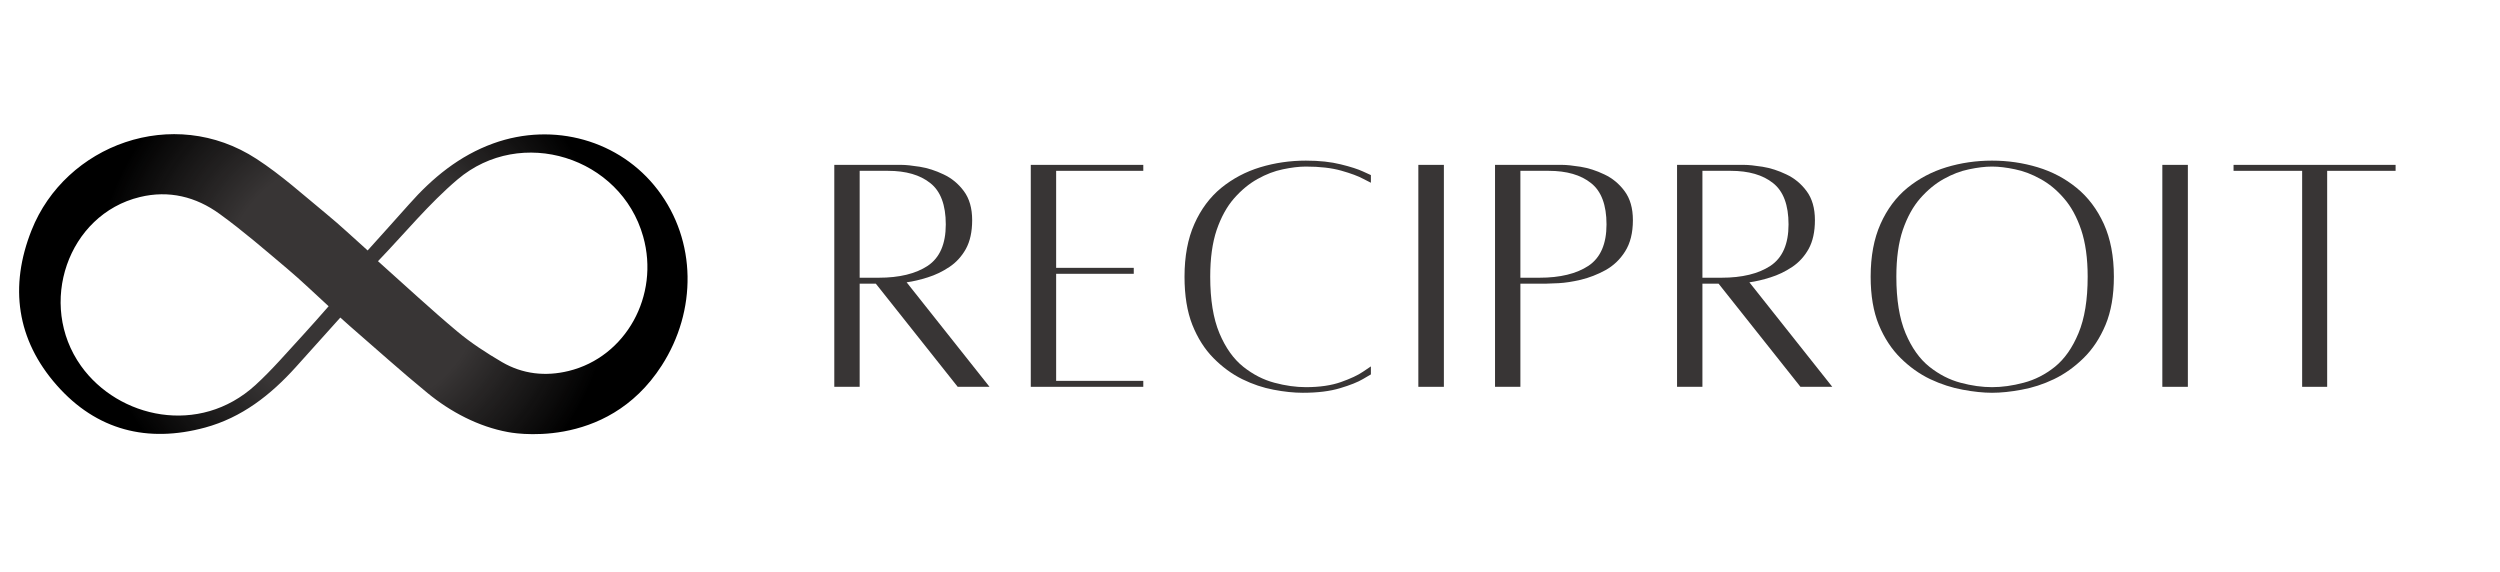 <svg xmlns="http://www.w3.org/2000/svg" xmlns:xlink="http://www.w3.org/1999/xlink" width="306" zoomAndPan="magnify" viewBox="0 0 229.5 52.5" height="70" preserveAspectRatio="xMidYMid meet" version="1.2"><defs><clipPath id="693538cdab"><path d="M 1 12 L 63.984 12 L 63.984 40 L 1 40 Z M 1 12 "/></clipPath><clipPath id="72c3aa0a10"><path d="M 46.633 39.664 C 43.922 39.168 41.355 37.809 39.25 36.082 C 36.824 34.094 34.492 31.992 32.121 29.938 C 31.836 29.688 31.559 29.434 31.242 29.152 C 29.855 30.695 28.508 32.207 27.152 33.703 C 24.84 36.266 22.191 38.336 18.828 39.25 C 13.547 40.684 8.863 39.508 5.211 35.367 C 1.527 31.191 0.844 26.301 2.895 21.141 C 5.996 13.309 15.883 9.594 23.543 14.582 C 25.824 16.062 27.867 17.918 29.98 19.652 C 31.27 20.711 32.48 21.863 33.75 22.992 C 35.035 21.559 36.293 20.176 37.531 18.777 C 39.703 16.316 42.18 14.289 45.289 13.164 C 50.84 11.16 56.918 12.883 60.383 17.43 C 63.961 22.121 63.977 28.531 60.746 33.555 C 55.613 41.543 46.633 39.664 46.633 39.664 Z M 34.699 23.977 C 37.23 26.234 39.547 28.395 41.969 30.422 C 43.238 31.484 44.652 32.402 46.086 33.242 C 47.98 34.344 50.066 34.578 52.203 34.055 C 57.453 32.773 60.574 27.137 59.043 21.715 C 56.992 14.414 47.824 11.52 41.996 16.48 C 39.379 18.699 37.172 21.406 34.699 23.977 Z M 30.168 28.113 C 28.852 26.914 27.652 25.746 26.375 24.672 C 24.336 22.953 22.316 21.199 20.16 19.637 C 17.992 18.062 15.508 17.438 12.836 18.09 C 6.23 19.688 3.387 27.922 7.441 33.598 C 10.863 38.387 18.293 40.059 23.445 35.352 C 25.004 33.93 26.383 32.301 27.82 30.75 C 28.605 29.902 29.359 29.027 30.168 28.113 Z M 30.168 28.113 "/></clipPath><radialGradient gradientTransform="matrix(1.006,0,0,0.994,1.612,12.179)" id="670822d1bc" gradientUnits="userSpaceOnUse" r="23.681" cx="30.627" fx="30.627" cy="13.997" fy="13.997"><stop style="stop-color:#383535;stop-opacity:1;" offset="0"/><stop style="stop-color:#383535;stop-opacity:1;" offset="0.5"/><stop style="stop-color:#373434;stop-opacity:1;" offset="0.508"/><stop style="stop-color:#373434;stop-opacity:1;" offset="0.512"/><stop style="stop-color:#363333;stop-opacity:1;" offset="0.516"/><stop style="stop-color:#363333;stop-opacity:1;" offset="0.52"/><stop style="stop-color:#353232;stop-opacity:1;" offset="0.523"/><stop style="stop-color:#353232;stop-opacity:1;" offset="0.527"/><stop style="stop-color:#343232;stop-opacity:1;" offset="0.531"/><stop style="stop-color:#343131;stop-opacity:1;" offset="0.535"/><stop style="stop-color:#333131;stop-opacity:1;" offset="0.539"/><stop style="stop-color:#333030;stop-opacity:1;" offset="0.543"/><stop style="stop-color:#333030;stop-opacity:1;" offset="0.547"/><stop style="stop-color:#322f2f;stop-opacity:1;" offset="0.551"/><stop style="stop-color:#322f2f;stop-opacity:1;" offset="0.555"/><stop style="stop-color:#312f2f;stop-opacity:1;" offset="0.559"/><stop style="stop-color:#312e2e;stop-opacity:1;" offset="0.562"/><stop style="stop-color:#302e2e;stop-opacity:1;" offset="0.566"/><stop style="stop-color:#302d2d;stop-opacity:1;" offset="0.57"/><stop style="stop-color:#302d2d;stop-opacity:1;" offset="0.574"/><stop style="stop-color:#2f2d2d;stop-opacity:1;" offset="0.578"/><stop style="stop-color:#2f2c2c;stop-opacity:1;" offset="0.582"/><stop style="stop-color:#2e2c2c;stop-opacity:1;" offset="0.586"/><stop style="stop-color:#2e2b2b;stop-opacity:1;" offset="0.59"/><stop style="stop-color:#2d2b2b;stop-opacity:1;" offset="0.594"/><stop style="stop-color:#2d2a2a;stop-opacity:1;" offset="0.598"/><stop style="stop-color:#2c2a2a;stop-opacity:1;" offset="0.602"/><stop style="stop-color:#2c2a2a;stop-opacity:1;" offset="0.605"/><stop style="stop-color:#2c2929;stop-opacity:1;" offset="0.609"/><stop style="stop-color:#2b2929;stop-opacity:1;" offset="0.613"/><stop style="stop-color:#2b2828;stop-opacity:1;" offset="0.617"/><stop style="stop-color:#2a2828;stop-opacity:1;" offset="0.621"/><stop style="stop-color:#2a2828;stop-opacity:1;" offset="0.625"/><stop style="stop-color:#292727;stop-opacity:1;" offset="0.629"/><stop style="stop-color:#282626;stop-opacity:1;" offset="0.637"/><stop style="stop-color:#272525;stop-opacity:1;" offset="0.645"/><stop style="stop-color:#272424;stop-opacity:1;" offset="0.652"/><stop style="stop-color:#262424;stop-opacity:1;" offset="0.66"/><stop style="stop-color:#252323;stop-opacity:1;" offset="0.668"/><stop style="stop-color:#242222;stop-opacity:1;" offset="0.676"/><stop style="stop-color:#232121;stop-opacity:1;" offset="0.684"/><stop style="stop-color:#222020;stop-opacity:1;" offset="0.691"/><stop style="stop-color:#211f1f;stop-opacity:1;" offset="0.699"/><stop style="stop-color:#201f1f;stop-opacity:1;" offset="0.707"/><stop style="stop-color:#201e1e;stop-opacity:1;" offset="0.715"/><stop style="stop-color:#1f1d1d;stop-opacity:1;" offset="0.723"/><stop style="stop-color:#1e1c1c;stop-opacity:1;" offset="0.73"/><stop style="stop-color:#1d1b1b;stop-opacity:1;" offset="0.738"/><stop style="stop-color:#1c1b1b;stop-opacity:1;" offset="0.746"/><stop style="stop-color:#1b1a1a;stop-opacity:1;" offset="0.754"/><stop style="stop-color:#1b1919;stop-opacity:1;" offset="0.758"/><stop style="stop-color:#1b1919;stop-opacity:1;" offset="0.762"/><stop style="stop-color:#1a1919;stop-opacity:1;" offset="0.766"/><stop style="stop-color:#1a1818;stop-opacity:1;" offset="0.77"/><stop style="stop-color:#191818;stop-opacity:1;" offset="0.773"/><stop style="stop-color:#191717;stop-opacity:1;" offset="0.777"/><stop style="stop-color:#181717;stop-opacity:1;" offset="0.781"/><stop style="stop-color:#181717;stop-opacity:1;" offset="0.785"/><stop style="stop-color:#171616;stop-opacity:1;" offset="0.789"/><stop style="stop-color:#171616;stop-opacity:1;" offset="0.793"/><stop style="stop-color:#171515;stop-opacity:1;" offset="0.797"/><stop style="stop-color:#161515;stop-opacity:1;" offset="0.801"/><stop style="stop-color:#161515;stop-opacity:1;" offset="0.805"/><stop style="stop-color:#151414;stop-opacity:1;" offset="0.809"/><stop style="stop-color:#151414;stop-opacity:1;" offset="0.812"/><stop style="stop-color:#141313;stop-opacity:1;" offset="0.816"/><stop style="stop-color:#131212;stop-opacity:1;" offset="0.824"/><stop style="stop-color:#121111;stop-opacity:1;" offset="0.832"/><stop style="stop-color:#121111;stop-opacity:1;" offset="0.84"/><stop style="stop-color:#111010;stop-opacity:1;" offset="0.848"/><stop style="stop-color:#100f0f;stop-opacity:1;" offset="0.855"/><stop style="stop-color:#0f0e0e;stop-opacity:1;" offset="0.863"/><stop style="stop-color:#0e0d0d;stop-opacity:1;" offset="0.871"/><stop style="stop-color:#0d0d0d;stop-opacity:1;" offset="0.879"/><stop style="stop-color:#0d0c0c;stop-opacity:1;" offset="0.883"/><stop style="stop-color:#0c0c0c;stop-opacity:1;" offset="0.887"/><stop style="stop-color:#0c0b0b;stop-opacity:1;" offset="0.891"/><stop style="stop-color:#0c0b0b;stop-opacity:1;" offset="0.895"/><stop style="stop-color:#0b0b0b;stop-opacity:1;" offset="0.898"/><stop style="stop-color:#0b0a0a;stop-opacity:1;" offset="0.902"/><stop style="stop-color:#0a0a0a;stop-opacity:1;" offset="0.906"/><stop style="stop-color:#0a0909;stop-opacity:1;" offset="0.91"/><stop style="stop-color:#090808;stop-opacity:1;" offset="0.918"/><stop style="stop-color:#080707;stop-opacity:1;" offset="0.926"/><stop style="stop-color:#070707;stop-opacity:1;" offset="0.934"/><stop style="stop-color:#060606;stop-opacity:1;" offset="0.941"/><stop style="stop-color:#060606;stop-opacity:1;" offset="0.945"/><stop style="stop-color:#050505;stop-opacity:1;" offset="0.949"/><stop style="stop-color:#050505;stop-opacity:1;" offset="0.953"/><stop style="stop-color:#040404;stop-opacity:1;" offset="0.957"/><stop style="stop-color:#040303;stop-opacity:1;" offset="0.965"/><stop style="stop-color:#030303;stop-opacity:1;" offset="0.973"/><stop style="stop-color:#020202;stop-opacity:1;" offset="0.977"/><stop style="stop-color:#020202;stop-opacity:1;" offset="0.98"/><stop style="stop-color:#010101;stop-opacity:1;" offset="0.988"/><stop style="stop-color:#000000;stop-opacity:1;" offset="0.992"/><stop style="stop-color:#000000;stop-opacity:1;" offset="1"/></radialGradient></defs><g id="243e9549b9"><g clip-rule="nonzero" clip-path="url(#693538cdab)"><g clip-rule="nonzero" clip-path="url(#72c3aa0a10)"><path style=" stroke:none;fill-rule:nonzero;fill:url(#670822d1bc);" d="M 0.844 9.594 L 0.844 41.543 L 63.977 41.543 L 63.977 9.594 Z M 0.844 9.594 "/></g></g><g style="fill:#383535;fill-opacity:1;"><g transform="translate(75.026, 35.479)"><path style="stroke:none" d="M 15.812 0.031 L 12.891 0.031 L 5.375 -9.438 L 3.891 -9.438 L 3.891 0.031 L 1.562 0.031 L 1.562 -20.344 C 1.562 -20.344 1.801 -20.344 2.281 -20.344 C 2.77 -20.344 3.359 -20.344 4.047 -20.344 C 4.742 -20.344 5.43 -20.344 6.109 -20.344 C 6.785 -20.344 7.32 -20.344 7.719 -20.344 C 8.125 -20.344 8.688 -20.285 9.406 -20.172 C 10.133 -20.055 10.863 -19.82 11.594 -19.469 C 12.332 -19.125 12.953 -18.613 13.453 -17.938 C 13.961 -17.258 14.219 -16.367 14.219 -15.266 C 14.219 -14.203 14.023 -13.32 13.641 -12.625 C 13.254 -11.938 12.75 -11.383 12.125 -10.969 C 11.5 -10.551 10.836 -10.234 10.141 -10.016 C 9.453 -9.797 8.805 -9.645 8.203 -9.562 Z M 3.891 -19.797 L 3.891 -9.984 L 5.641 -9.984 C 7.535 -9.984 9.035 -10.348 10.141 -11.078 C 11.242 -11.816 11.797 -13.082 11.797 -14.875 C 11.797 -16.664 11.32 -17.93 10.375 -18.672 C 9.438 -19.422 8.141 -19.797 6.484 -19.797 Z M 3.891 -19.797 "/></g></g><g style="fill:#383535;fill-opacity:1;"><g transform="translate(93.063, 35.479)"><path style="stroke:none" d="M 11.891 -19.797 L 3.891 -19.797 L 3.891 -10.891 L 11.016 -10.891 L 11.016 -10.344 L 3.891 -10.344 L 3.891 -0.516 L 11.891 -0.516 L 11.891 0.031 L 1.562 0.031 L 1.562 -20.344 L 11.891 -20.344 Z M 11.891 -19.797 "/></g></g><g style="fill:#383535;fill-opacity:1;"><g transform="translate(107.442, 35.479)"><path style="stroke:none" d="M 18.406 -1.844 L 18.406 -1.109 C 18.406 -1.109 18.164 -0.969 17.688 -0.688 C 17.219 -0.406 16.516 -0.125 15.578 0.156 C 14.648 0.438 13.508 0.578 12.156 0.578 C 11.332 0.578 10.438 0.484 9.469 0.297 C 8.508 0.117 7.551 -0.203 6.594 -0.672 C 5.633 -1.148 4.754 -1.797 3.953 -2.609 C 3.148 -3.422 2.504 -4.438 2.016 -5.656 C 1.535 -6.875 1.297 -8.348 1.297 -10.078 C 1.297 -11.953 1.598 -13.566 2.203 -14.922 C 2.805 -16.273 3.629 -17.379 4.672 -18.234 C 5.723 -19.086 6.914 -19.719 8.25 -20.125 C 9.594 -20.531 10.988 -20.734 12.438 -20.734 C 13.676 -20.734 14.742 -20.617 15.641 -20.391 C 16.535 -20.172 17.219 -19.953 17.688 -19.734 C 18.164 -19.516 18.406 -19.406 18.406 -19.406 L 18.406 -18.703 C 18.406 -18.703 18.172 -18.82 17.703 -19.062 C 17.242 -19.312 16.57 -19.562 15.688 -19.812 C 14.801 -20.062 13.719 -20.188 12.438 -20.188 C 11.812 -20.188 11.109 -20.102 10.328 -19.938 C 9.555 -19.781 8.781 -19.484 8 -19.047 C 7.227 -18.617 6.508 -18.023 5.844 -17.266 C 5.188 -16.516 4.656 -15.551 4.25 -14.375 C 3.852 -13.195 3.656 -11.766 3.656 -10.078 C 3.656 -7.961 3.938 -6.234 4.5 -4.891 C 5.062 -3.555 5.789 -2.531 6.688 -1.812 C 7.582 -1.102 8.535 -0.613 9.547 -0.344 C 10.566 -0.07 11.531 0.062 12.438 0.062 C 13.695 0.062 14.77 -0.094 15.656 -0.406 C 16.539 -0.719 17.219 -1.035 17.688 -1.359 C 18.164 -1.68 18.406 -1.844 18.406 -1.844 Z M 18.406 -1.844 "/></g></g><g style="fill:#383535;fill-opacity:1;"><g transform="translate(128.329, 35.479)"><path style="stroke:none" d="M 1.875 0.031 L 1.875 -20.344 L 4.219 -20.344 L 4.219 0.031 Z M 1.875 0.031 "/></g></g><g style="fill:#383535;fill-opacity:1;"><g transform="translate(135.681, 35.479)"><path style="stroke:none" d="M 7.719 -20.344 C 8.125 -20.344 8.688 -20.285 9.406 -20.172 C 10.133 -20.055 10.863 -19.82 11.594 -19.469 C 12.332 -19.125 12.953 -18.613 13.453 -17.938 C 13.961 -17.258 14.219 -16.367 14.219 -15.266 C 14.219 -14.098 13.977 -13.141 13.5 -12.391 C 13.031 -11.648 12.426 -11.078 11.688 -10.672 C 10.957 -10.273 10.207 -9.984 9.438 -9.797 C 8.676 -9.617 8 -9.516 7.406 -9.484 C 6.812 -9.453 6.414 -9.438 6.219 -9.438 L 3.891 -9.438 L 3.891 0.031 L 1.562 0.031 L 1.562 -20.344 C 1.562 -20.344 1.801 -20.344 2.281 -20.344 C 2.77 -20.344 3.359 -20.344 4.047 -20.344 C 4.742 -20.344 5.43 -20.344 6.109 -20.344 C 6.785 -20.344 7.32 -20.344 7.719 -20.344 Z M 5.641 -9.984 C 7.535 -9.984 9.035 -10.348 10.141 -11.078 C 11.242 -11.816 11.797 -13.082 11.797 -14.875 C 11.797 -16.664 11.32 -17.93 10.375 -18.672 C 9.438 -19.422 8.141 -19.797 6.484 -19.797 L 3.891 -19.797 L 3.891 -9.984 Z M 5.641 -9.984 "/></g></g><g style="fill:#383535;fill-opacity:1;"><g transform="translate(152.391, 35.479)"><path style="stroke:none" d="M 15.812 0.031 L 12.891 0.031 L 5.375 -9.438 L 3.891 -9.438 L 3.891 0.031 L 1.562 0.031 L 1.562 -20.344 C 1.562 -20.344 1.801 -20.344 2.281 -20.344 C 2.77 -20.344 3.359 -20.344 4.047 -20.344 C 4.742 -20.344 5.43 -20.344 6.109 -20.344 C 6.785 -20.344 7.32 -20.344 7.719 -20.344 C 8.125 -20.344 8.688 -20.285 9.406 -20.172 C 10.133 -20.055 10.863 -19.82 11.594 -19.469 C 12.332 -19.125 12.953 -18.613 13.453 -17.938 C 13.961 -17.258 14.219 -16.367 14.219 -15.266 C 14.219 -14.203 14.023 -13.32 13.641 -12.625 C 13.254 -11.938 12.75 -11.383 12.125 -10.969 C 11.5 -10.551 10.836 -10.234 10.141 -10.016 C 9.453 -9.797 8.805 -9.645 8.203 -9.562 Z M 3.891 -19.797 L 3.891 -9.984 L 5.641 -9.984 C 7.535 -9.984 9.035 -10.348 10.141 -11.078 C 11.242 -11.816 11.797 -13.082 11.797 -14.875 C 11.797 -16.664 11.32 -17.93 10.375 -18.672 C 9.438 -19.422 8.141 -19.797 6.484 -19.797 Z M 3.891 -19.797 "/></g></g><g style="fill:#383535;fill-opacity:1;"><g transform="translate(170.429, 35.479)"><path style="stroke:none" d="M 12.438 -20.734 C 13.883 -20.734 15.281 -20.531 16.625 -20.125 C 17.969 -19.719 19.16 -19.086 20.203 -18.234 C 21.254 -17.379 22.086 -16.273 22.703 -14.922 C 23.316 -13.566 23.625 -11.953 23.625 -10.078 C 23.625 -8.348 23.367 -6.875 22.859 -5.656 C 22.348 -4.438 21.676 -3.422 20.844 -2.609 C 20.02 -1.797 19.113 -1.148 18.125 -0.672 C 17.145 -0.203 16.156 0.117 15.156 0.297 C 14.164 0.484 13.258 0.578 12.438 0.578 C 11.645 0.578 10.75 0.484 9.75 0.297 C 8.758 0.117 7.766 -0.203 6.766 -0.672 C 5.773 -1.148 4.867 -1.797 4.047 -2.609 C 3.223 -3.422 2.555 -4.438 2.047 -5.656 C 1.547 -6.875 1.297 -8.348 1.297 -10.078 C 1.297 -11.953 1.598 -13.566 2.203 -14.922 C 2.805 -16.273 3.629 -17.379 4.672 -18.234 C 5.723 -19.086 6.914 -19.719 8.25 -20.125 C 9.594 -20.531 10.988 -20.734 12.438 -20.734 Z M 12.438 0.062 C 13.352 0.062 14.32 -0.07 15.344 -0.344 C 16.375 -0.613 17.332 -1.102 18.219 -1.812 C 19.102 -2.531 19.82 -3.555 20.375 -4.891 C 20.938 -6.234 21.219 -7.961 21.219 -10.078 C 21.219 -11.766 21.02 -13.195 20.625 -14.375 C 20.227 -15.551 19.703 -16.516 19.047 -17.266 C 18.398 -18.023 17.68 -18.617 16.891 -19.047 C 16.109 -19.484 15.328 -19.781 14.547 -19.938 C 13.773 -20.102 13.07 -20.188 12.438 -20.188 C 11.812 -20.188 11.109 -20.102 10.328 -19.938 C 9.555 -19.781 8.781 -19.484 8 -19.047 C 7.227 -18.617 6.508 -18.023 5.844 -17.266 C 5.188 -16.516 4.656 -15.551 4.25 -14.375 C 3.852 -13.195 3.656 -11.766 3.656 -10.078 C 3.656 -7.961 3.938 -6.234 4.5 -4.891 C 5.062 -3.555 5.789 -2.531 6.688 -1.812 C 7.582 -1.102 8.535 -0.613 9.547 -0.344 C 10.566 -0.07 11.531 0.062 12.438 0.062 Z M 12.438 0.062 "/></g></g><g style="fill:#383535;fill-opacity:1;"><g transform="translate(196.627, 35.479)"><path style="stroke:none" d="M 1.875 0.031 L 1.875 -20.344 L 4.219 -20.344 L 4.219 0.031 Z M 1.875 0.031 "/></g></g><g style="fill:#383535;fill-opacity:1;"><g transform="translate(203.978, 35.479)"><path style="stroke:none" d="M 15.938 -20.344 L 15.938 -19.797 L 9.656 -19.797 L 9.656 0.031 L 7.359 0.031 L 7.359 -19.797 L 1.062 -19.797 L 1.062 -20.344 Z M 15.938 -20.344 "/></g></g></g></svg>